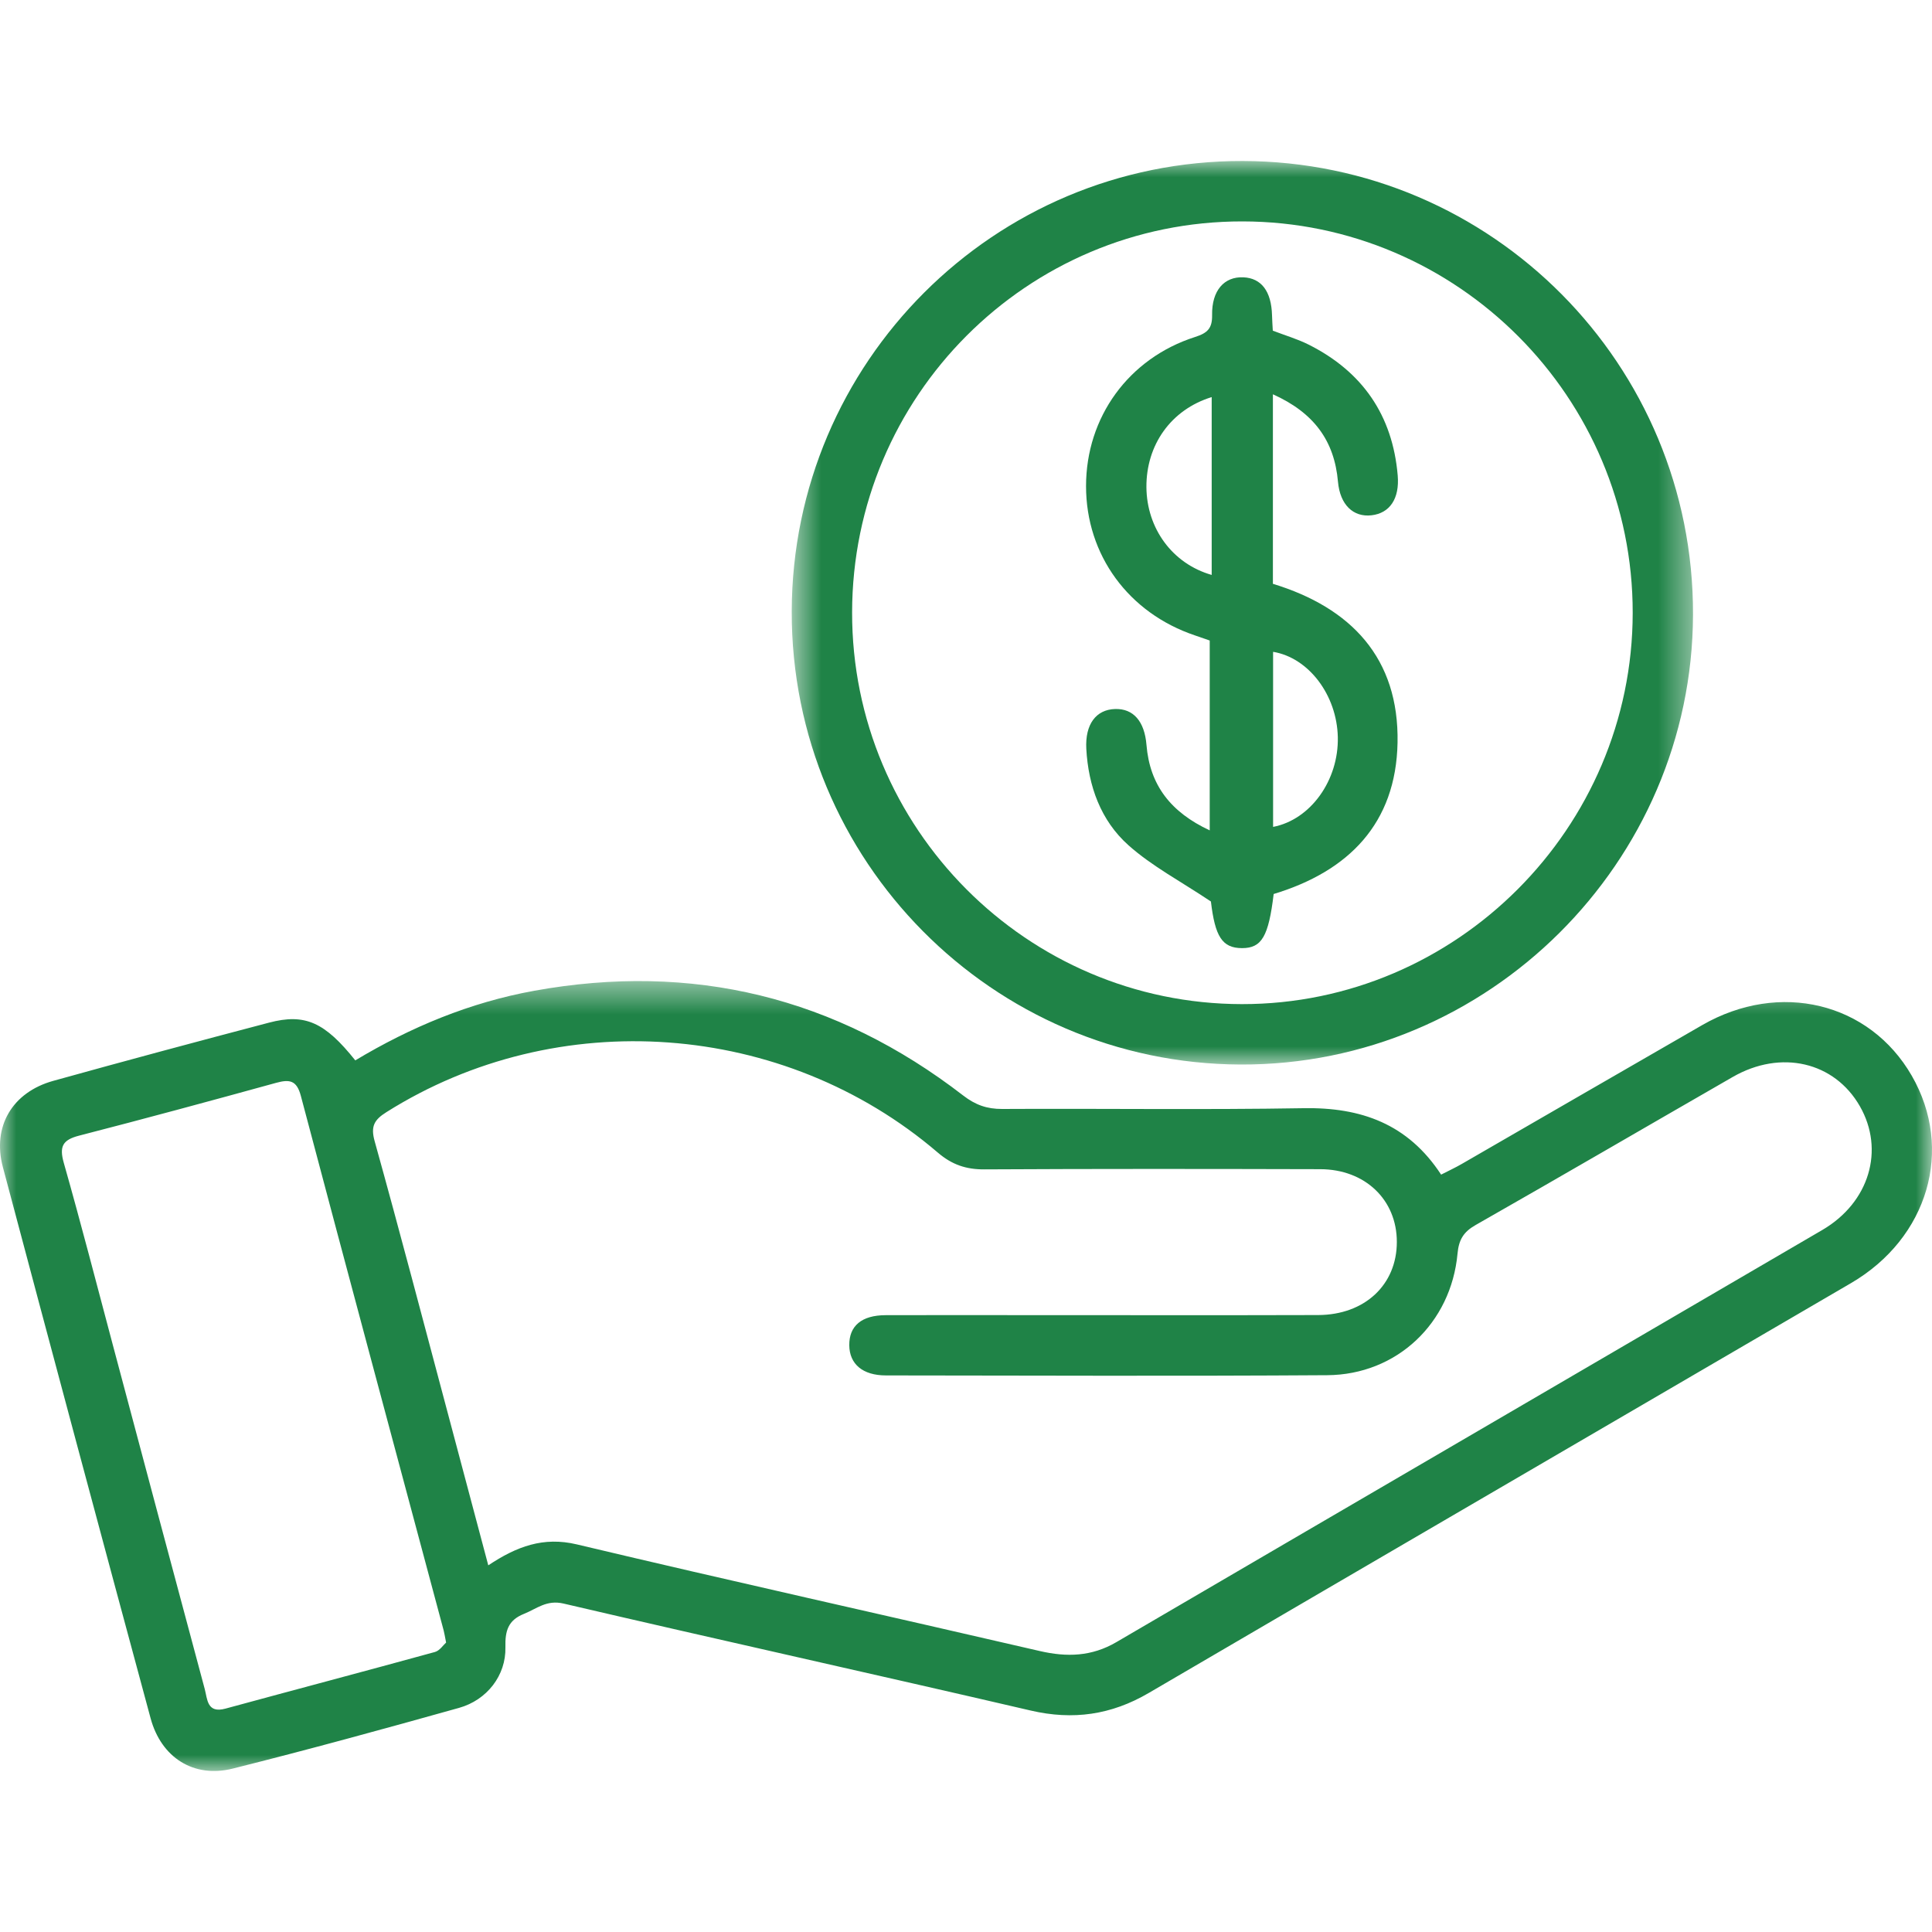 <?xml version="1.0" encoding="UTF-8"?> <svg xmlns="http://www.w3.org/2000/svg" width="60" height="60" viewBox="0 0 60 60" fill="none"><rect width="60" height="60" fill="white"></rect><mask id="mask0_412_739" style="mask-type:luminance" maskUnits="userSpaceOnUse" x="0" y="30" width="60" height="25"><path fill-rule="evenodd" clip-rule="evenodd" d="M0 30.468H60V55H0V30.468Z" fill="white"></path></mask><g mask="url(#mask0_412_739)"><path fill-rule="evenodd" clip-rule="evenodd" d="M13.854 51.011C13.814 50.809 13.801 50.72 13.778 50.634C12.297 45.101 10.809 39.57 9.343 34.033C9.214 33.546 8.991 33.515 8.577 33.628C6.54 34.189 4.5 34.742 2.454 35.269C1.947 35.4 1.836 35.602 1.981 36.114C2.517 38 3.006 39.9 3.511 41.795C4.459 45.349 5.403 48.903 6.358 52.454C6.442 52.767 6.426 53.219 7.001 53.063C9.168 52.473 11.341 51.9 13.507 51.304C13.656 51.263 13.767 51.087 13.854 51.011M15.164 48.613C16.046 48.026 16.873 47.715 17.916 47.963C22.699 49.101 27.5 50.164 32.29 51.274C33.132 51.469 33.903 51.446 34.668 50.999C41.974 46.727 49.287 42.468 56.594 38.198C58.056 37.343 58.536 35.712 57.76 34.355C56.97 32.975 55.309 32.586 53.812 33.446C51.148 34.978 48.493 36.526 45.822 38.047C45.45 38.259 45.304 38.503 45.265 38.93C45.066 41.093 43.38 42.694 41.218 42.708C36.65 42.738 32.082 42.72 27.514 42.715C26.789 42.715 26.38 42.361 26.375 41.777C26.37 41.177 26.757 40.847 27.5 40.844C29.015 40.838 30.531 40.843 32.046 40.843C35.009 40.842 37.973 40.849 40.936 40.84C42.385 40.835 43.381 39.897 43.38 38.569C43.38 37.262 42.397 36.313 41 36.31C37.524 36.301 34.048 36.297 30.572 36.316C30.005 36.319 29.566 36.173 29.125 35.795C24.335 31.694 17.308 31.195 12 34.539C11.622 34.777 11.505 34.977 11.636 35.444C12.419 38.257 13.158 41.082 13.911 43.903C14.323 45.45 14.734 46.997 15.164 48.613M11.034 32.931C12.757 31.897 14.595 31.131 16.586 30.77C21.509 29.877 25.955 30.966 29.914 34.023C30.292 34.315 30.651 34.442 31.123 34.44C34.242 34.423 37.363 34.469 40.482 34.416C42.264 34.385 43.721 34.899 44.755 36.479C44.981 36.363 45.195 36.264 45.399 36.146C47.888 34.71 50.373 33.268 52.864 31.835C55.268 30.452 58.059 31.13 59.371 33.407C60.686 35.69 59.885 38.447 57.482 39.85C50.212 44.095 42.935 48.331 35.668 52.581C34.511 53.257 33.324 53.428 32.012 53.123C27.178 51.999 22.333 50.928 17.501 49.8C16.975 49.677 16.671 49.96 16.272 50.12C15.777 50.318 15.684 50.649 15.696 51.157C15.717 52.029 15.126 52.796 14.255 53.04C11.92 53.694 9.58 54.336 7.228 54.925C6.02 55.228 5.008 54.588 4.677 53.363C3.136 47.66 1.607 41.954 0.089 36.245C-0.246 34.984 0.381 33.921 1.654 33.567C3.883 32.947 6.118 32.347 8.355 31.759C9.475 31.464 10.087 31.747 11.034 32.931" fill="#1F8347"></path></g><mask id="mask1_412_739" style="mask-type:luminance" maskUnits="userSpaceOnUse" x="24" y="5" width="29" height="29"><path fill-rule="evenodd" clip-rule="evenodd" d="M24.588 5H52.578V33.061H24.588V5Z" fill="white"></path></mask><g mask="url(#mask1_412_739)"><path fill-rule="evenodd" clip-rule="evenodd" d="M38.587 6.876C31.899 6.867 26.473 12.3 26.463 19.015C26.452 25.715 31.886 31.177 38.567 31.184C45.231 31.191 50.699 25.718 50.705 19.034C50.711 12.341 45.272 6.884 38.587 6.876M38.593 5C46.339 5.016 52.602 11.326 52.578 19.091C52.553 26.79 46.216 33.09 38.526 33.06C30.815 33.031 24.571 26.727 24.588 18.989C24.605 11.248 30.876 4.984 38.593 5" fill="#1F8347"></path></g><path fill-rule="evenodd" clip-rule="evenodd" d="M37.63 17.855V15.126V12.332C36.364 12.722 35.594 13.819 35.603 15.13C35.613 16.406 36.405 17.505 37.63 17.855V17.855ZM39.537 25.68C40.705 25.455 41.578 24.227 41.547 22.89C41.518 21.59 40.647 20.427 39.537 20.243V25.68ZM39.531 12.245V18.131C41.962 18.872 43.452 20.441 43.402 23.066C43.354 25.571 41.884 27.06 39.555 27.764C39.396 29.083 39.185 29.445 38.574 29.445C37.952 29.445 37.734 29.079 37.606 27.997C36.662 27.366 35.771 26.898 35.042 26.247C34.186 25.482 33.799 24.414 33.736 23.255C33.696 22.493 34.038 22.036 34.631 22.019C35.199 22.002 35.545 22.401 35.605 23.135C35.707 24.386 36.362 25.226 37.569 25.788V19.892C37.44 19.847 37.279 19.789 37.116 19.735C35.046 19.04 33.728 17.236 33.728 15.097C33.728 12.958 35.049 11.126 37.115 10.465C37.496 10.343 37.65 10.202 37.643 9.785C37.63 9.019 38.021 8.587 38.611 8.612C39.174 8.636 39.484 9.047 39.504 9.793C39.508 9.948 39.519 10.103 39.528 10.269C39.91 10.416 40.297 10.529 40.651 10.707C42.313 11.546 43.248 12.897 43.407 14.764C43.469 15.488 43.159 15.939 42.592 16.003C42.029 16.067 41.616 15.68 41.552 14.96C41.44 13.684 40.802 12.816 39.531 12.245V12.245Z" fill="#1F8347"></path></svg> 